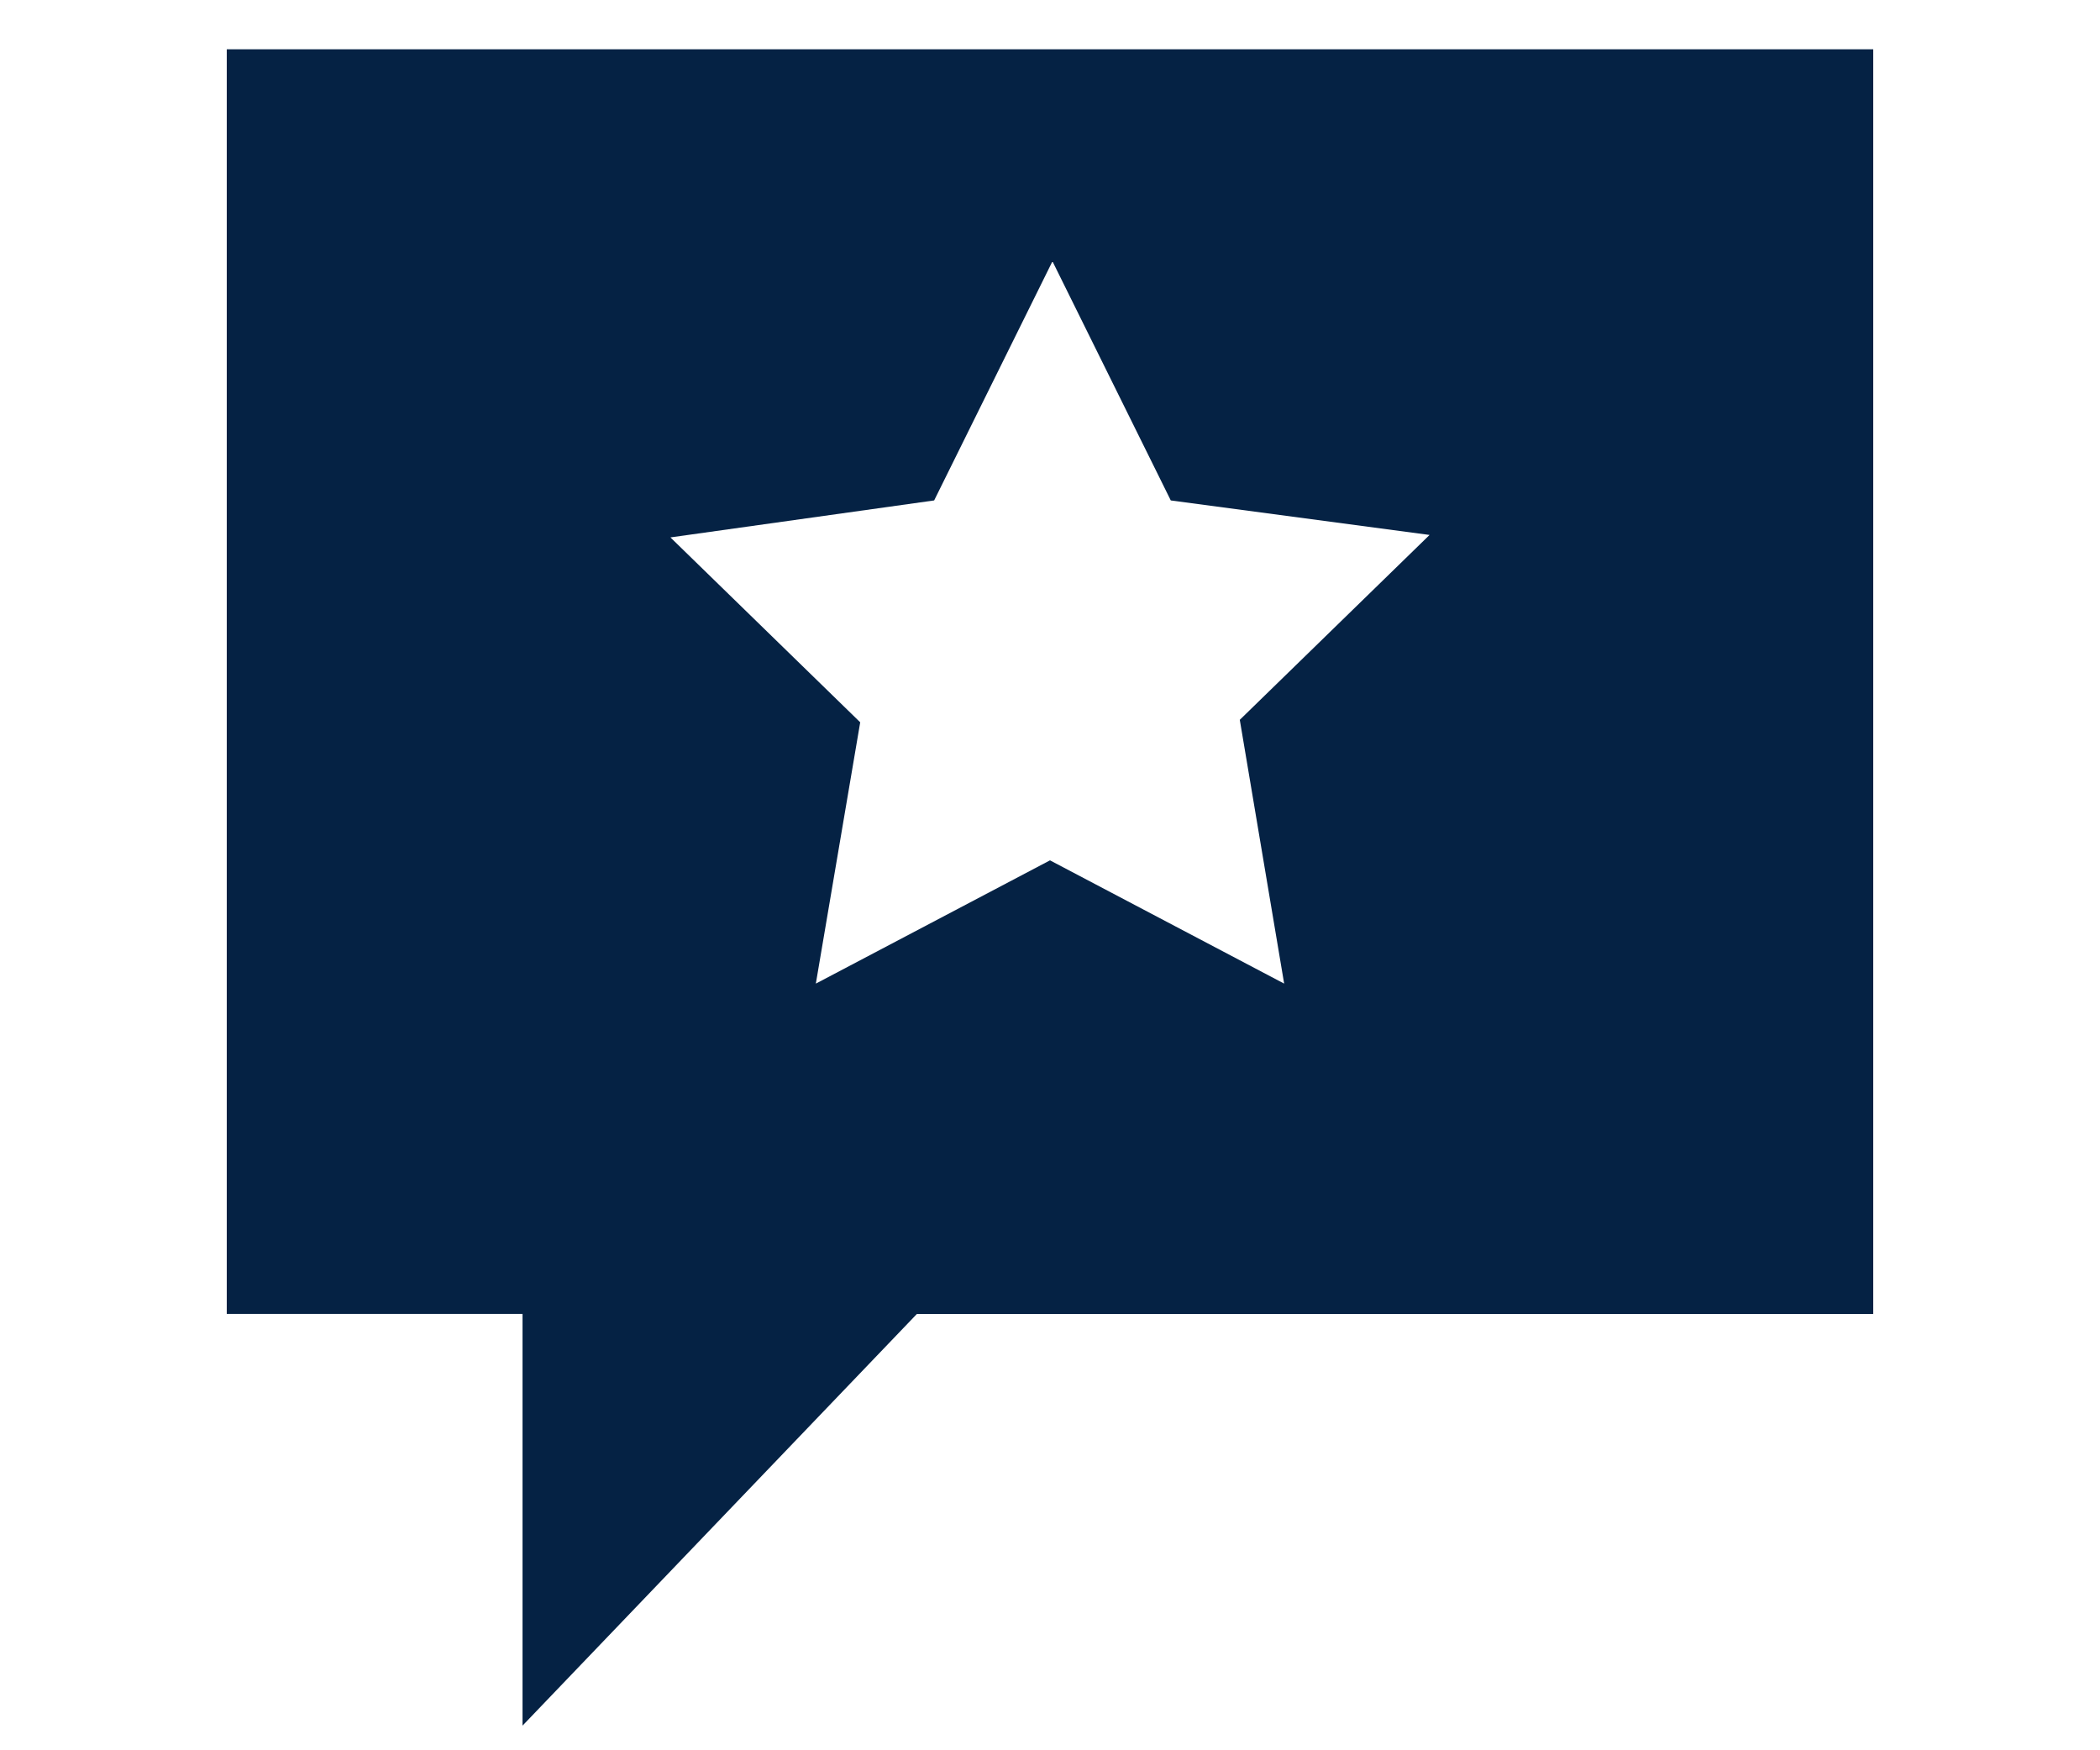 <?xml version="1.0" encoding="utf-8"?>
<!-- Generator: Adobe Illustrator 27.7.0, SVG Export Plug-In . SVG Version: 6.00 Build 0)  -->
<svg version="1.1" id="Ebene_1" xmlns="http://www.w3.org/2000/svg" xmlns:xlink="http://www.w3.org/1999/xlink" x="0px" y="0px"
	 width="85.2px" height="71px" viewBox="0 0 85.2 71" style="enable-background:new 0 0 85.2 71;" xml:space="preserve">
<style type="text/css">
	.st0{fill:#052244;}
</style>
<path class="st0" d="M76,2H9.2v51.3h12V70l16-16.7H76V2z M52.1,39.9l-9.5-5l-9.5,5l1.8-10.6l-7.7-7.5l10.7-1.5l4.8-9.7l4.8,9.7
	L58,21.7l-7.7,7.5L52.1,39.9z"/>
</svg>
